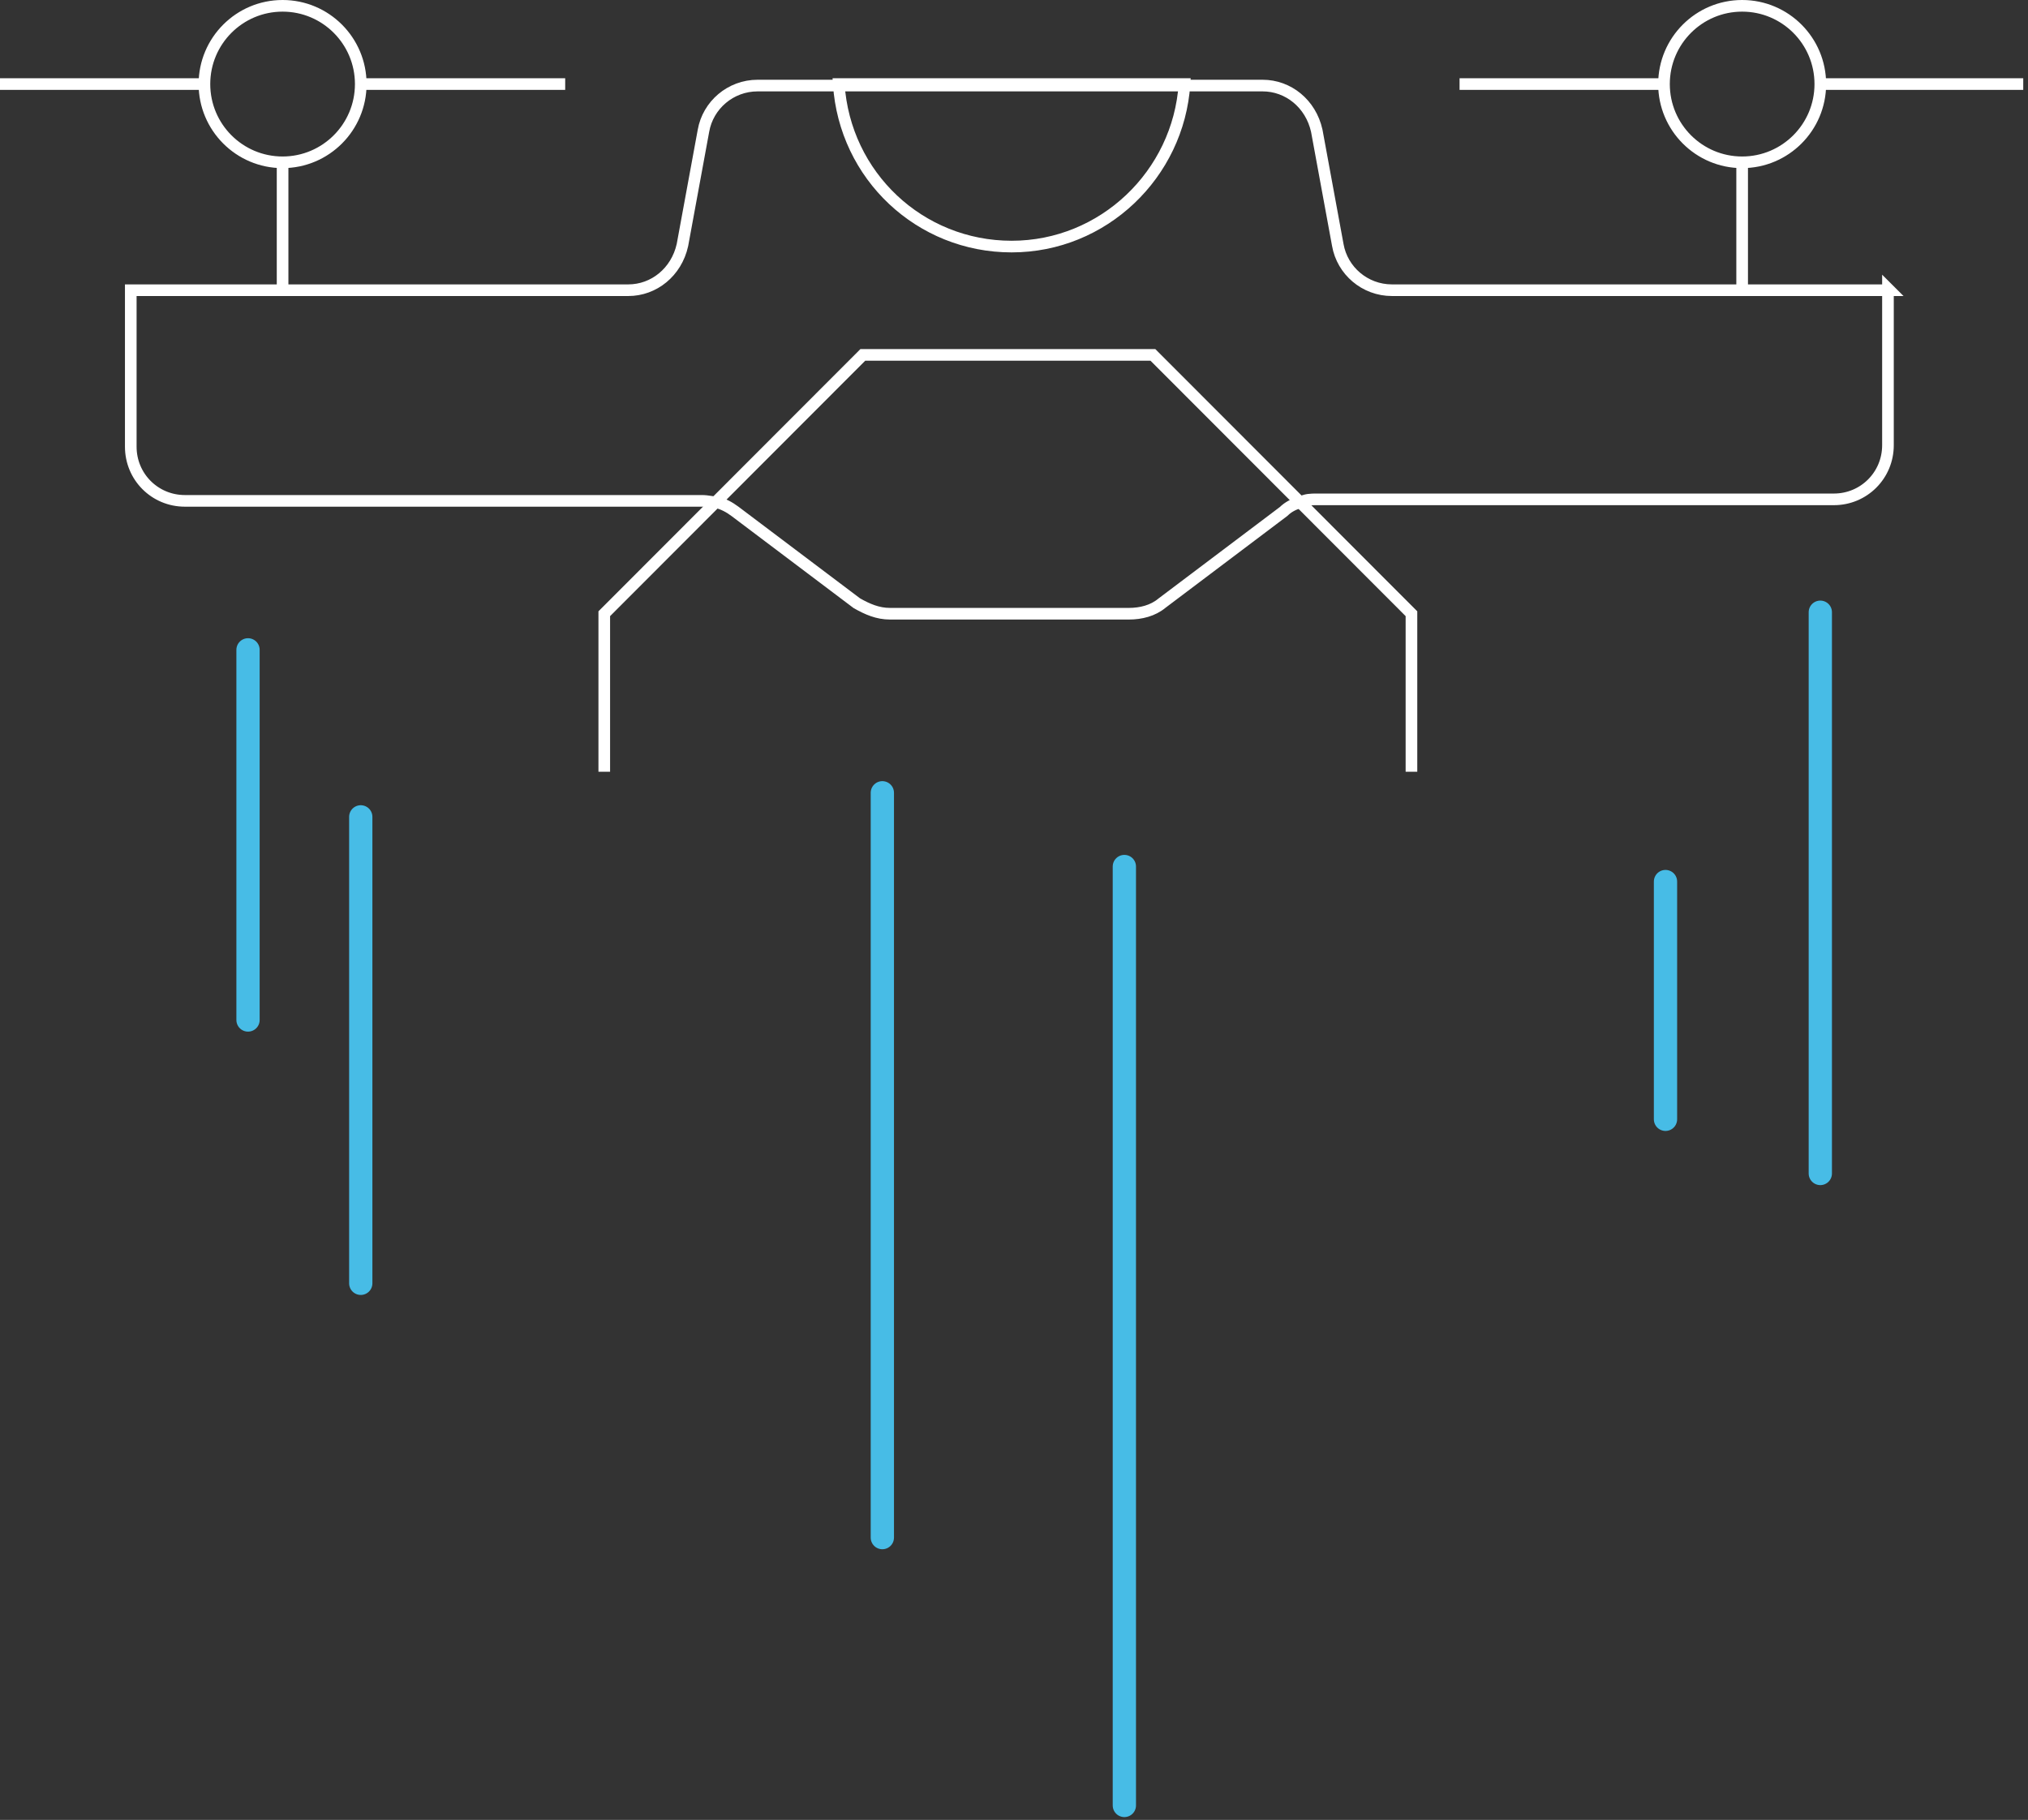 <svg width="244" height="219" viewBox="0 0 244 219" fill="none" xmlns="http://www.w3.org/2000/svg">
<rect x="0" y="0" width="244" height="219" fill="#333333" stroke="none"/>
<path d="M29.841 78.2V122.744" stroke="#47BCE6" stroke-width="2.8" stroke-linecap="round" stroke-linejoin="round"/>
<path d="M219.012 73.673V141.213" stroke="#47BCE6" stroke-width="2.8" stroke-linecap="round" stroke-linejoin="round"/>
<path d="M200.385 106.084V134.694" stroke="#47BCE6" stroke-width="2.8" stroke-linecap="round" stroke-linejoin="round"/>
<path d="M43.405 98.298V154.431" stroke="#47BCE6" stroke-width="2.8" stroke-linecap="round" stroke-linejoin="round"/>
<path d="M106.16 95.401V185.032" stroke="#47BCE6" stroke-width="2.8" stroke-linecap="round" stroke-linejoin="round"/>
<path d="M135.278 104.274V217.263" stroke="#47BCE6" stroke-width="2.8" stroke-linecap="round" stroke-linejoin="round"/>
<path d="M227.151 34.742V53.574C227.151 57.195 224.257 60.092 220.64 60.092H158.427C157.703 60.092 157.161 60.092 156.437 60.455C155.714 60.636 154.991 60.998 154.448 61.541L139.799 72.586C138.714 73.492 137.267 73.854 135.82 73.854H107.065C105.618 73.854 104.352 73.311 103.086 72.586L88.437 61.541C87.713 60.998 86.99 60.636 86.267 60.455C85.724 60.455 85.181 60.273 84.458 60.273H22.245C18.628 60.273 15.734 57.376 15.734 53.755V34.923H75.596C78.671 34.923 81.384 32.75 82.107 29.491L84.639 15.729C85.181 12.651 87.894 10.297 91.15 10.297H151.916C154.991 10.297 157.703 12.47 158.427 15.729L160.959 29.491C161.501 32.569 164.214 34.923 167.469 34.923H227.332L227.151 34.742Z" stroke="white" stroke-width="1.4" stroke-miterlimit="10"/>
<path d="M34 34.742V19.351" stroke="white" stroke-width="1.4" stroke-miterlimit="10"/>
<path d="M34 19.532C39.194 19.532 43.405 15.316 43.405 10.116C43.405 4.916 39.194 0.7 34 0.7C28.806 0.7 24.596 4.916 24.596 10.116C24.596 15.316 28.806 19.532 34 19.532Z" stroke="white" stroke-width="1.4" stroke-miterlimit="10"/>
<path d="M0 10.116H24.596" stroke="white" stroke-width="1.4" stroke-miterlimit="10"/>
<path d="M43.405 10.116H68.001" stroke="white" stroke-width="1.4" stroke-miterlimit="10"/>
<path d="M209.608 34.742V19.351" stroke="white" stroke-width="1.4" stroke-miterlimit="10"/>
<path d="M209.608 19.532C214.802 19.532 219.012 15.316 219.012 10.116C219.012 4.916 214.802 0.7 209.608 0.7C204.414 0.7 200.204 4.916 200.204 10.116C200.204 15.316 204.414 19.532 209.608 19.532Z" stroke="white" stroke-width="1.4" stroke-miterlimit="10"/>
<path d="M175.608 10.116H200.204" stroke="white" stroke-width="1.4" stroke-miterlimit="10"/>
<path d="M219.012 10.116H243.427" stroke="white" stroke-width="1.4" stroke-miterlimit="10"/>
<path d="M169.82 92.867V73.854L138.714 42.709H103.809L72.703 73.854V92.867" stroke="white" stroke-width="1.4" stroke-miterlimit="10"/>
<path d="M142.512 10.116C141.788 20.981 132.746 29.672 121.714 29.672C110.682 29.672 101.639 21.162 100.916 10.116H142.512Z" stroke="white" stroke-width="1.4" stroke-miterlimit="10"/>
</svg>
